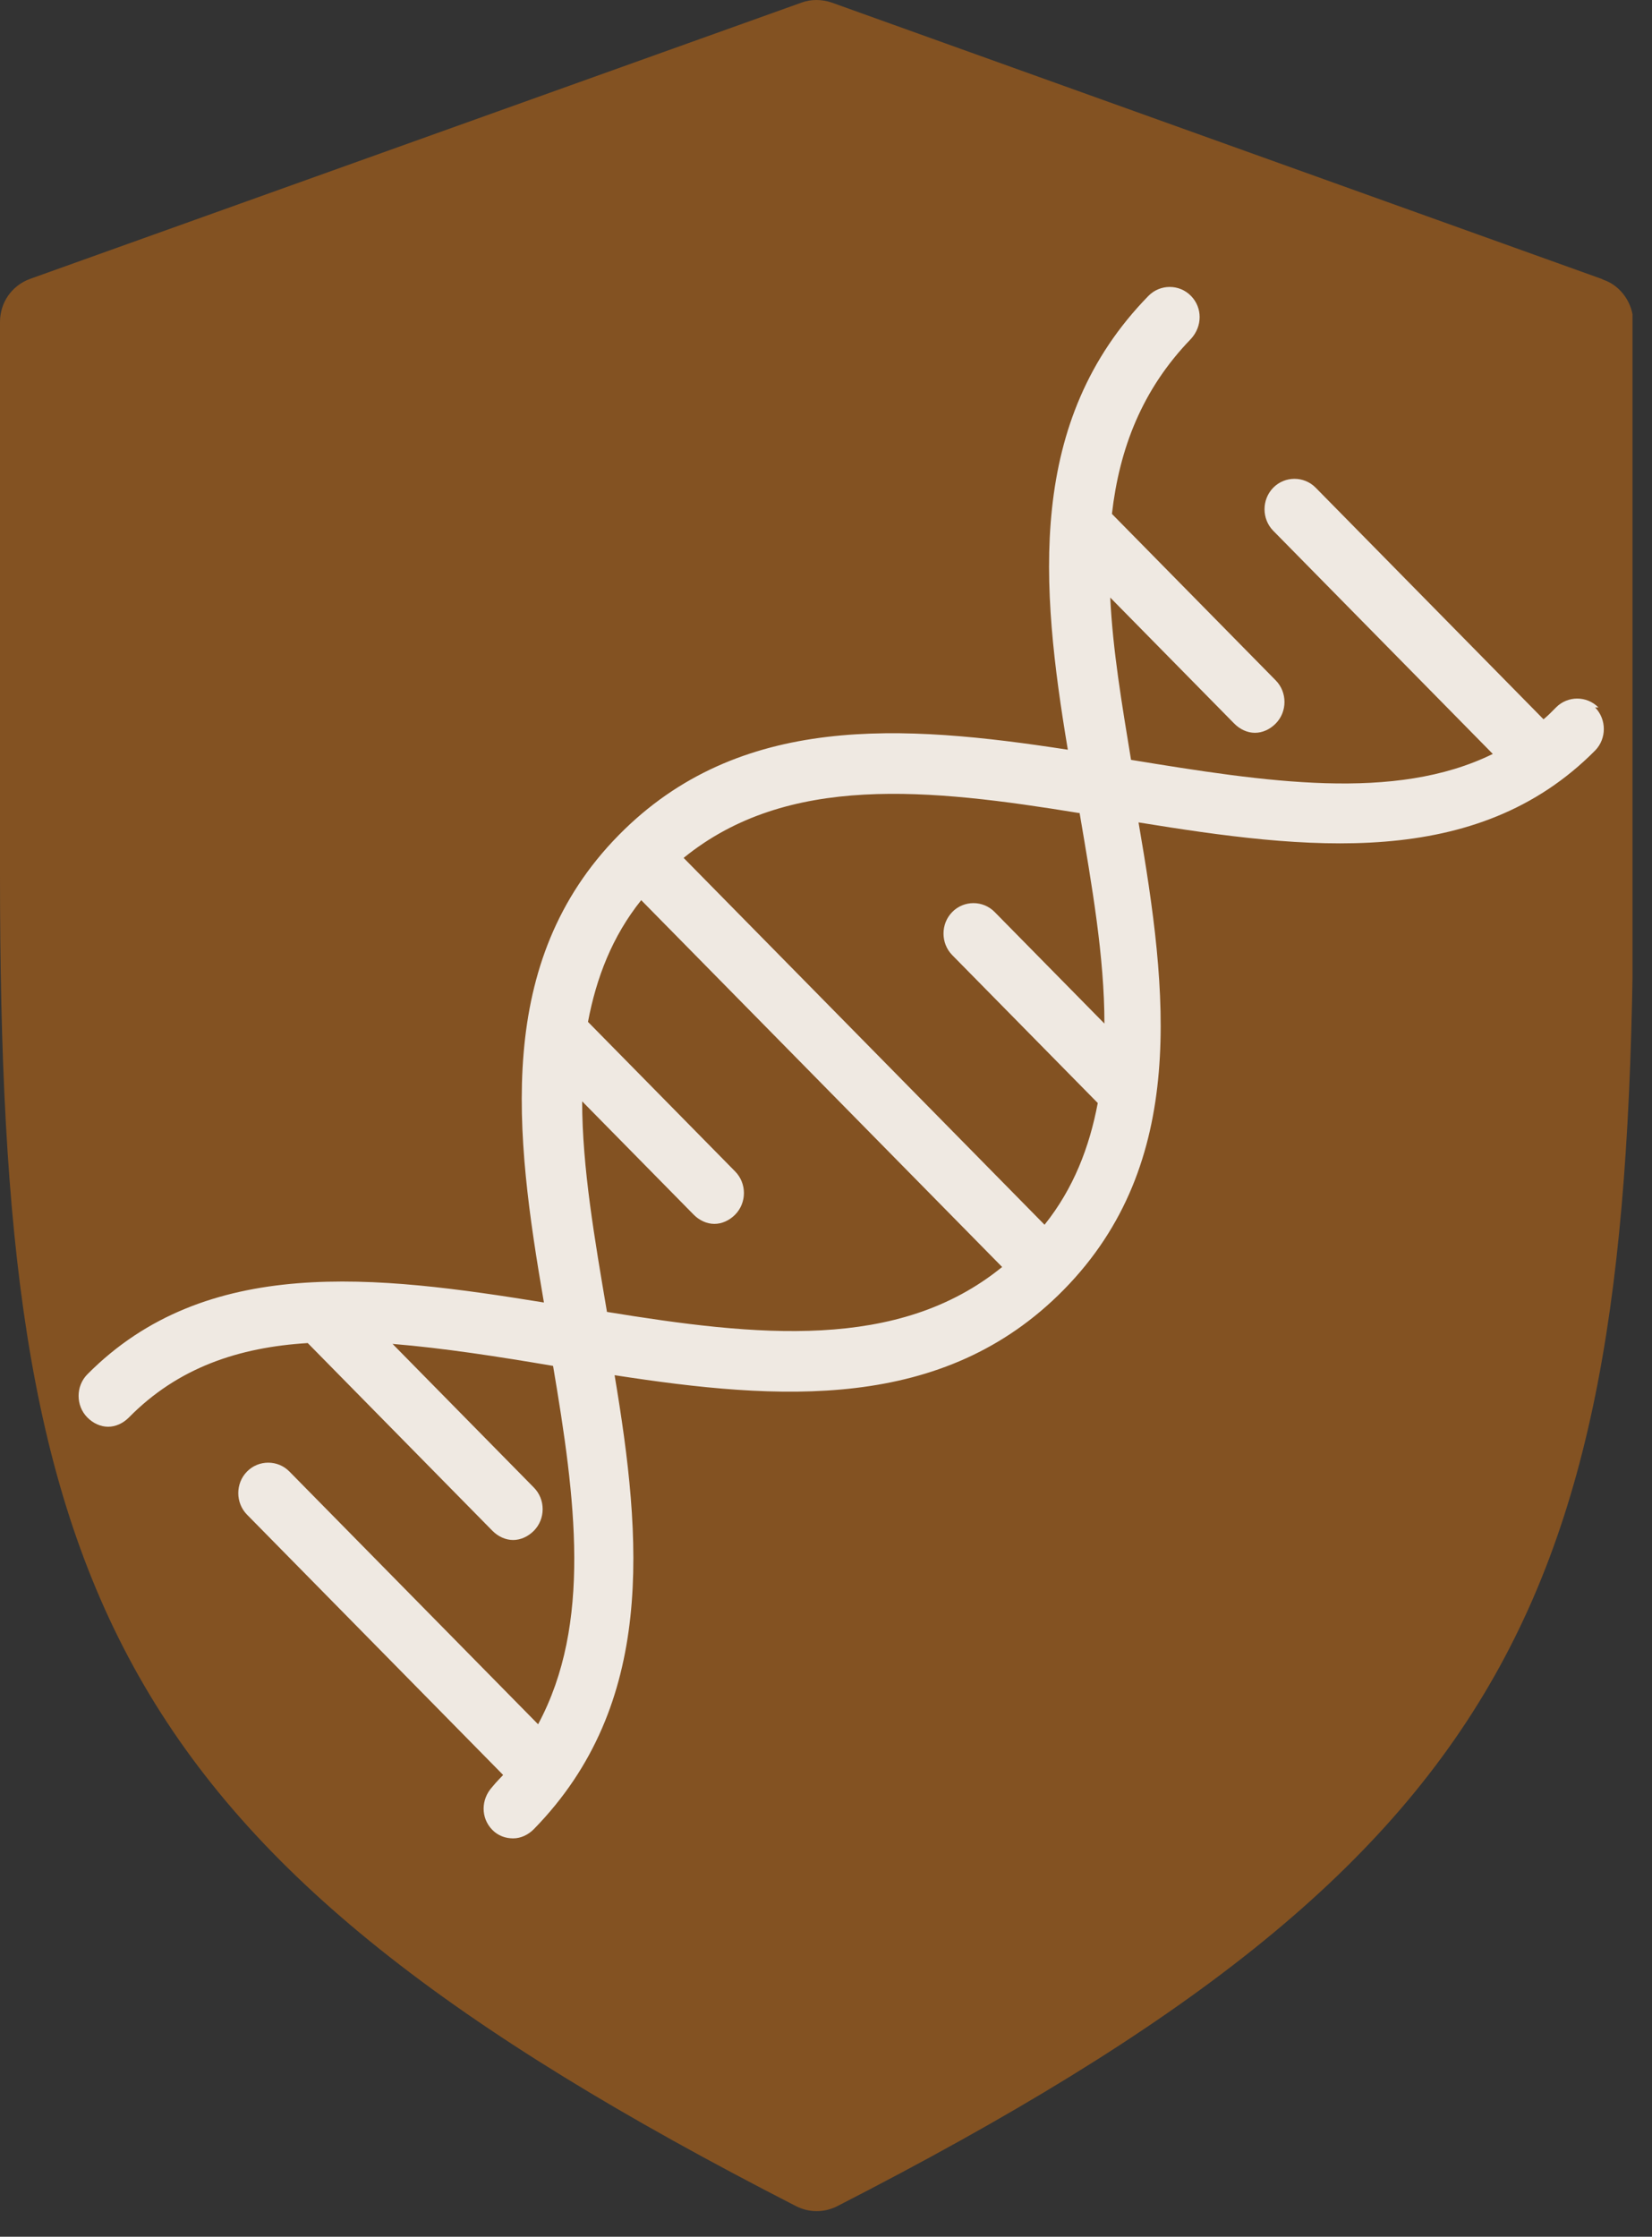 <svg width="65" height="88" viewBox="0 0 65 88" fill="none" xmlns="http://www.w3.org/2000/svg">
<rect x="0" y="0" width="65" height="88" fill="#333333" stroke="none"/>
<g clip-path="url(#clip0_426_175)">
<g opacity="0.96">
<path d="M30.988 35.881C29.451 35.881 28.207 37.145 28.207 38.708C28.207 40.271 29.451 41.535 30.988 41.535C32.526 41.535 33.77 40.271 33.77 38.708C33.77 37.145 32.526 35.881 30.988 35.881ZM30.988 39.905C30.334 39.905 29.81 39.373 29.81 38.708C29.81 38.043 30.334 37.511 30.988 37.511C31.643 37.511 32.166 38.043 32.166 38.708C32.166 39.373 31.643 39.905 30.988 39.905Z" fill="#835222"/>
<path d="M48.855 48.784C47.546 48.784 46.302 49.249 45.353 50.047L39.758 44.86C40.478 43.629 40.903 42.233 40.903 40.703C40.903 36.513 37.762 33.088 33.77 32.689V26.138C36.453 25.739 38.547 23.378 38.547 20.551C38.547 17.425 36.06 14.898 32.985 14.898C29.909 14.898 27.422 17.425 27.422 20.551C27.422 23.378 29.483 25.739 32.199 26.138V32.689C28.207 33.088 25.066 36.546 25.066 40.703C25.066 42.233 25.491 43.629 26.211 44.86L20.648 50.081C19.7 49.282 18.456 48.784 17.114 48.784C14.039 48.784 11.552 51.311 11.552 54.437C11.552 57.563 14.039 60.09 17.114 60.09C20.19 60.09 22.677 57.563 22.677 54.437C22.677 53.273 22.317 52.175 21.728 51.278L27.16 46.157C28.6 47.753 30.694 48.784 32.985 48.784C35.275 48.784 37.369 47.786 38.809 46.157L44.274 51.211C43.652 52.109 43.292 53.24 43.292 54.404C43.292 57.529 45.779 60.057 48.855 60.057C51.931 60.057 54.417 57.529 54.417 54.404C54.417 51.278 51.931 48.75 48.855 48.75V48.784ZM17.082 58.461C14.889 58.461 13.122 56.665 13.122 54.437C13.122 52.209 14.889 50.413 17.082 50.413C19.274 50.413 21.041 52.209 21.041 54.437C21.041 56.665 19.274 58.461 17.082 58.461ZM28.992 20.518C28.992 18.29 30.759 16.494 32.952 16.494C35.144 16.494 36.911 18.29 36.911 20.518C36.911 22.746 35.144 24.542 32.952 24.542C30.759 24.542 28.992 22.746 28.992 20.518ZM32.985 47.154C29.483 47.154 26.637 44.261 26.637 40.703C26.637 37.145 29.483 34.252 32.985 34.252C36.486 34.252 39.333 37.145 39.333 40.703C39.333 44.261 36.486 47.154 32.985 47.154ZM48.855 58.461C46.662 58.461 44.895 56.665 44.895 54.437C44.895 53.339 45.321 52.342 46.041 51.61H46.073C46.793 50.845 47.775 50.38 48.855 50.38C51.047 50.38 52.814 52.175 52.814 54.404C52.814 56.632 51.047 58.427 48.855 58.427V58.461Z" fill="#835222"/>
<path d="M48.856 51.211C47.089 51.211 45.682 52.674 45.682 54.437C45.682 54.869 46.042 55.235 46.467 55.235C46.892 55.235 47.252 54.869 47.252 54.437C47.252 53.539 47.972 52.807 48.856 52.807C49.281 52.807 49.641 52.442 49.641 52.009C49.641 51.577 49.281 51.211 48.856 51.211Z" fill="#835222"/>
<path d="M17.081 51.211C15.314 51.211 13.907 52.674 13.907 54.437C13.907 54.869 14.267 55.235 14.693 55.235C15.118 55.235 15.478 54.869 15.478 54.437C15.478 53.539 16.198 52.807 17.081 52.807C17.507 52.807 17.867 52.442 17.867 52.009C17.867 51.577 17.507 51.211 17.081 51.211Z" fill="#835222"/>
<path d="M33.771 18.124C33.771 17.692 33.411 17.326 32.986 17.326C31.219 17.326 29.811 18.789 29.811 20.551C29.811 20.984 30.172 21.349 30.597 21.349C31.022 21.349 31.382 20.984 31.382 20.551C31.382 19.654 32.102 18.922 32.986 18.922C33.411 18.922 33.771 18.556 33.771 18.124Z" fill="#835222"/>
<path d="M50.62 33.121C50.423 32.655 49.9 32.422 49.441 32.589C48.983 32.755 48.754 33.32 48.918 33.786C49.082 34.251 49.638 34.484 50.096 34.318C50.554 34.152 50.783 33.586 50.62 33.121ZM49.409 33.62C49.343 33.42 49.409 33.187 49.638 33.121C49.867 33.054 50.063 33.121 50.129 33.354C50.194 33.586 50.129 33.786 49.9 33.852C49.67 33.919 49.474 33.852 49.409 33.62Z" fill="#835222"/>
<path d="M48.918 40.204C48.755 39.805 48.46 39.472 48.133 39.273L49.016 36.912C49.474 36.978 49.933 36.945 50.391 36.779C51.634 36.28 52.289 34.883 51.929 33.586L53.892 32.788C54.35 33.586 55.299 33.919 56.15 33.586C57.099 33.221 57.557 32.123 57.164 31.192C56.772 30.261 55.724 29.762 54.808 30.161C53.957 30.494 53.499 31.425 53.696 32.323L51.732 33.121C51.111 31.924 49.703 31.358 48.46 31.89C48.002 32.09 47.642 32.389 47.348 32.755L45.123 31.658C45.253 31.259 45.253 30.826 45.09 30.394C44.73 29.43 43.65 28.964 42.734 29.363C41.818 29.762 41.327 30.826 41.719 31.758C42.112 32.689 43.159 33.187 44.075 32.788C44.435 32.655 44.697 32.423 44.893 32.123L47.086 33.187C46.791 33.819 46.726 34.584 47.02 35.316C47.315 36.047 47.838 36.546 48.493 36.812L47.642 39.107C47.282 39.04 46.922 39.04 46.562 39.173C45.613 39.539 45.155 40.636 45.548 41.567C45.941 42.498 46.988 42.997 47.904 42.598C48.82 42.199 49.311 41.135 48.918 40.204ZM42.178 31.558C41.916 30.893 42.243 30.095 42.897 29.829C43.552 29.563 44.337 29.895 44.599 30.56C44.861 31.225 44.533 32.023 43.879 32.289C43.225 32.556 42.439 32.223 42.178 31.558ZM54.972 30.66C55.626 30.394 56.411 30.727 56.673 31.392C56.935 32.057 56.608 32.855 55.953 33.121C55.299 33.387 54.514 33.054 54.252 32.389C53.99 31.724 54.317 30.926 54.972 30.66ZM47.478 35.116C47.053 34.019 47.577 32.788 48.656 32.356C49.736 31.924 50.947 32.456 51.372 33.553C51.798 34.651 51.274 35.881 50.194 36.313C49.114 36.746 47.904 36.214 47.478 35.116ZM46.006 41.401C45.744 40.736 46.071 39.938 46.726 39.672C47.053 39.539 47.413 39.539 47.708 39.672C48.002 39.805 48.264 40.071 48.395 40.404C48.656 41.069 48.329 41.867 47.675 42.133C47.02 42.399 46.235 42.066 45.973 41.401H46.006Z" fill="#835222"/>
<path d="M48.199 40.503C48.003 39.971 47.381 39.705 46.858 39.905C46.727 39.971 46.661 40.104 46.727 40.237C46.792 40.37 46.923 40.437 47.054 40.37C47.316 40.27 47.61 40.37 47.741 40.669C47.807 40.803 47.938 40.869 48.068 40.803C48.199 40.736 48.265 40.603 48.199 40.47V40.503Z" fill="#835222"/>
<path d="M44.37 30.693C44.174 30.161 43.552 29.895 43.029 30.095C42.898 30.161 42.832 30.294 42.898 30.427C42.963 30.56 43.094 30.627 43.225 30.56C43.487 30.461 43.781 30.56 43.912 30.86C43.978 30.993 44.108 31.059 44.239 30.993C44.37 30.926 44.436 30.793 44.37 30.66V30.693Z" fill="#835222"/>
<path d="M56.281 31.857C56.281 31.857 56.478 31.658 56.412 31.525C56.216 30.993 55.594 30.727 55.071 30.926C54.94 30.993 54.874 31.126 54.94 31.259C55.005 31.392 55.136 31.458 55.267 31.392C55.529 31.292 55.823 31.392 55.954 31.691C56.02 31.824 56.15 31.89 56.281 31.824V31.857Z" fill="#835222"/>
</g>
<path d="M63.022 10.974L32.722 0.1C32.329 -0.033 31.904 -0.033 31.544 0.1L1.178 10.974C0.458 11.24 0 11.905 0 12.67V34.418C0 62.584 4.123 72.859 31.315 86.793C31.577 86.925 31.838 86.992 32.133 86.992C32.427 86.992 32.689 86.925 32.951 86.793C60.143 72.859 64.266 62.55 64.266 34.418V12.703C64.266 11.938 63.775 11.24 63.088 11.007L63.022 10.974Z" fill="#835222"/>
<path opacity="0.87" d="M62.892 27.833C62.434 27.368 61.681 27.368 61.223 27.833C61.059 28 60.896 28.166 60.732 28.299L51.767 19.187C51.308 18.722 50.556 18.722 50.098 19.187C49.64 19.653 49.64 20.418 50.098 20.883L58.736 29.662C54.875 31.558 49.803 30.76 44.502 29.895C44.142 27.7 43.782 25.572 43.684 23.51L48.56 28.465C48.789 28.698 49.083 28.831 49.378 28.831C49.672 28.831 49.967 28.698 50.196 28.465C50.654 28 50.654 27.235 50.196 26.769L43.75 20.218C44.044 17.658 44.928 15.33 46.858 13.335C47.316 12.836 47.316 12.104 46.858 11.639C46.4 11.173 45.648 11.173 45.189 11.639C40.379 16.56 40.936 23.045 42.015 29.496C35.536 28.498 29.09 28.033 24.346 32.855C19.437 37.843 20.255 44.593 21.401 51.244C14.823 50.18 8.116 49.349 3.436 54.071C2.978 54.536 2.978 55.301 3.436 55.767C3.665 55.999 3.96 56.132 4.254 56.132C4.549 56.132 4.843 55.999 5.072 55.767C7.003 53.805 9.392 53.007 12.108 52.84L19.372 60.223C19.601 60.455 19.895 60.588 20.19 60.588C20.484 60.588 20.779 60.455 21.008 60.223C21.466 59.757 21.466 58.992 21.008 58.527L15.445 52.873C17.474 53.04 19.601 53.372 21.761 53.738C22.644 58.959 23.299 63.88 21.172 67.838L11.388 57.895C10.93 57.429 10.177 57.429 9.719 57.895C9.261 58.36 9.261 59.125 9.719 59.591L19.797 69.833C19.797 69.833 19.503 70.132 19.372 70.299C18.914 70.797 18.914 71.529 19.372 71.994C19.601 72.227 19.895 72.327 20.19 72.327C20.484 72.327 20.779 72.194 21.008 71.961C25.818 67.04 25.262 60.555 24.182 54.104C30.661 55.102 37.107 55.567 41.852 50.745C46.76 45.757 45.942 39.007 44.797 32.356C51.374 33.42 58.082 34.251 62.761 29.529C63.219 29.064 63.219 28.299 62.761 27.833H62.892ZM42.474 31.957C42.964 34.85 43.455 37.643 43.455 40.27L39.136 35.881C38.678 35.415 37.925 35.415 37.467 35.881C37.009 36.346 37.009 37.111 37.467 37.577L43.193 43.396C42.866 45.125 42.244 46.755 41.099 48.185L26.898 33.752C30.988 30.427 36.551 31.026 42.474 31.99V31.957ZM23.887 51.643C23.397 48.75 22.906 45.923 22.906 43.33L27.291 47.786C27.52 48.018 27.814 48.151 28.109 48.151C28.403 48.151 28.698 48.018 28.927 47.786C29.385 47.32 29.385 46.555 28.927 46.09L23.135 40.204C23.462 38.475 24.084 36.845 25.229 35.415L39.43 49.847C35.34 53.173 29.777 52.574 23.855 51.61L23.887 51.643Z" fill="white"/>
</g>
<defs>
<clipPath id="clip0_426_175">
<rect width="64.233" height="87.025" fill="white"/>
</clipPath>
</defs>
</svg>
